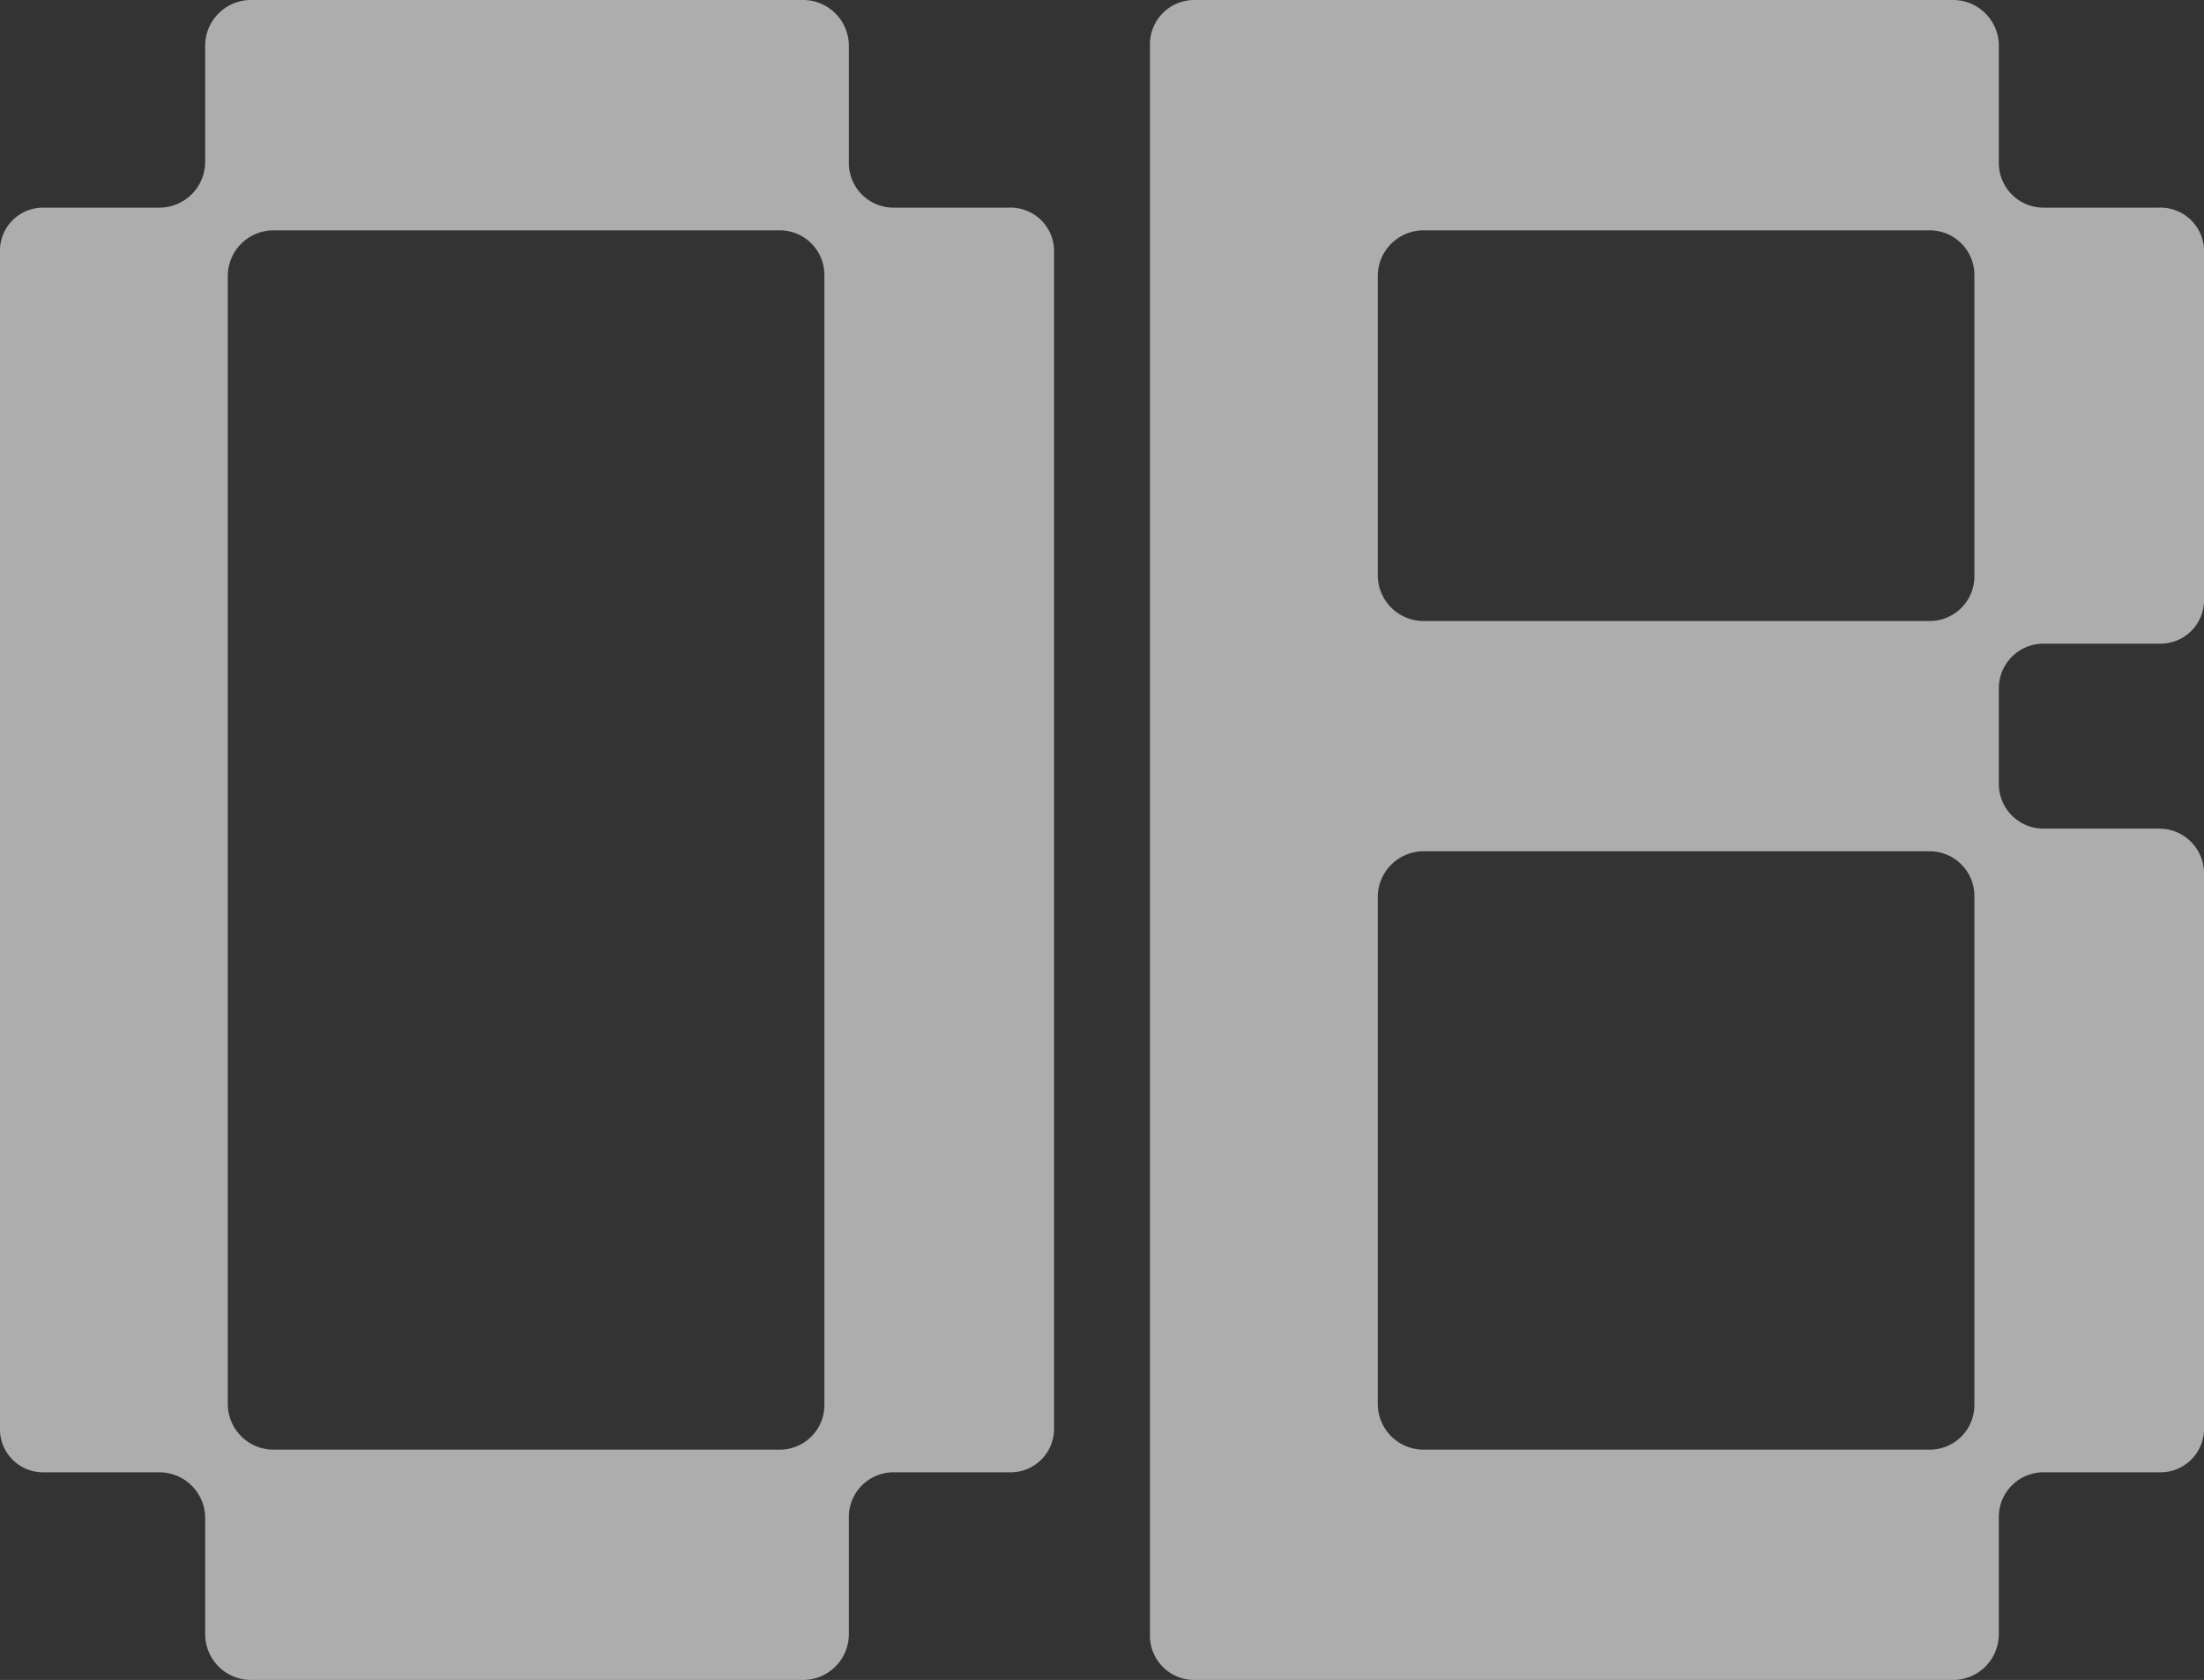 <svg xmlns="http://www.w3.org/2000/svg" width="202" height="154" viewBox="0 0 202 154"><rect x="0" y="0" width="202" height="154" fill="#333333" stroke="none"/><g transform="translate(-11601.135 7284.067)" opacity="0.6"><path d="M76.933-147.914a4.2,4.2,0,0,0-4.14-4.153H22.078a4.2,4.2,0,0,0-4.14,4.153v10.728a4.2,4.2,0,0,1-4.14,4.153H3.1A3.953,3.953,0,0,0-.865-128.88V-21.254A3.953,3.953,0,0,0,3.1-17.1H13.8a4.2,4.2,0,0,1,4.14,4.153V-2.22a4.2,4.2,0,0,0,4.14,4.153H72.793a4.2,4.2,0,0,0,4.14-4.153V-12.948a4.093,4.093,0,0,1,4.14-4.153H91.6a3.992,3.992,0,0,0,4.14-4.153V-128.88a3.992,3.992,0,0,0-4.14-4.153H81.074a4.093,4.093,0,0,1-4.14-4.153ZM74.691-23.33a4.093,4.093,0,0,1-4.14,4.153h-46.4a4.2,4.2,0,0,1-4.14-4.153V-126.8a4.2,4.2,0,0,1,4.14-4.153h46.4a4.093,4.093,0,0,1,4.14,4.153ZM182.332-147.914a4.2,4.2,0,0,0-4.14-4.153H108.5a4.058,4.058,0,0,0-3.968,4.153V-2.22A4.058,4.058,0,0,0,108.5,1.933h69.691a4.2,4.2,0,0,0,4.14-4.153V-12.948a4.093,4.093,0,0,1,4.14-4.153h10.523a3.992,3.992,0,0,0,4.14-4.153v-50.7a4.093,4.093,0,0,0-4.14-4.153H186.472a4.093,4.093,0,0,1-4.14-4.153V-88.91a4.093,4.093,0,0,1,4.14-4.153h10.523a3.992,3.992,0,0,0,4.14-4.153V-128.88a3.992,3.992,0,0,0-4.14-4.153H186.472a4.093,4.093,0,0,1-4.14-4.153ZM180.09-23.33a4.093,4.093,0,0,1-4.14,4.153h-46.4a4.2,4.2,0,0,1-4.14-4.153V-69.876a4.2,4.2,0,0,1,4.14-4.153h46.4a4.093,4.093,0,0,1,4.14,4.153Zm0-75.962a4.093,4.093,0,0,1-4.14,4.153h-46.4a4.2,4.2,0,0,1-4.14-4.153V-126.8a4.2,4.2,0,0,1,4.14-4.153h46.4a4.093,4.093,0,0,1,4.14,4.153Z" transform="translate(11602 -7132)" fill="#fff"/></g></svg>